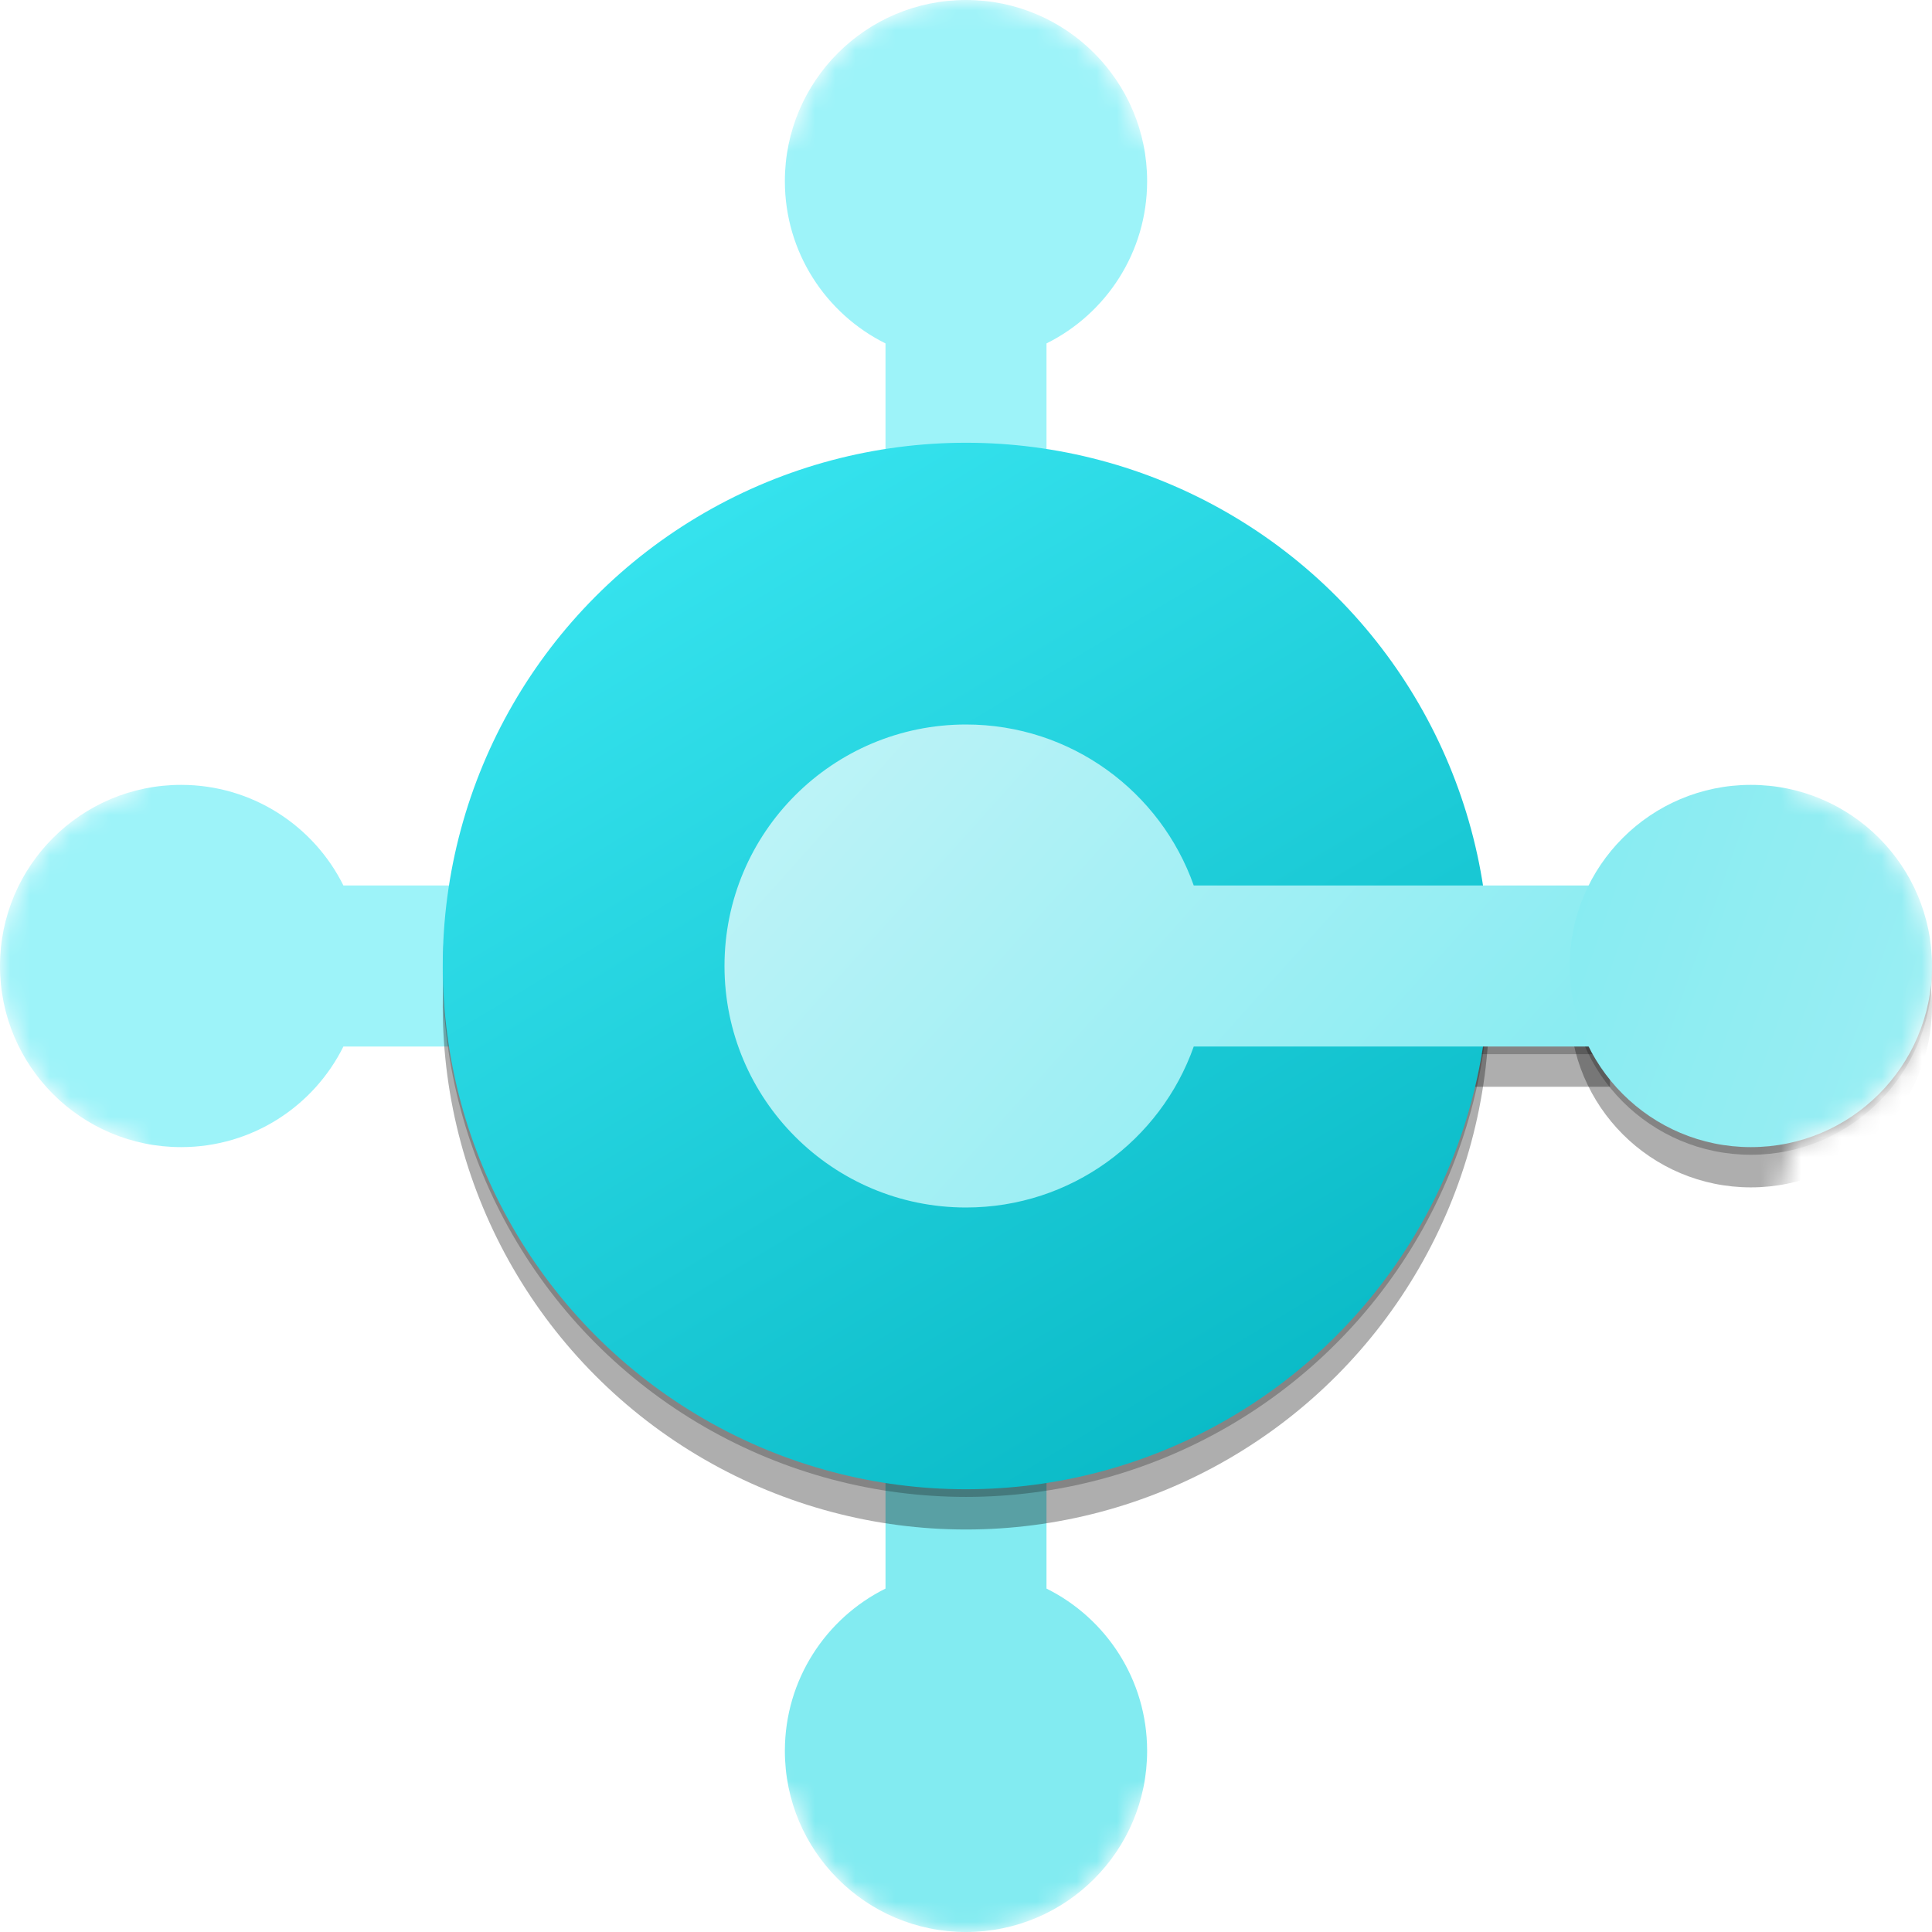 <svg xmlns="http://www.w3.org/2000/svg" width="96" height="96" viewBox="0 0 96 96" fill="none"><g clip-path="url(#clip0)"><mask id="mask00" maskUnits="userSpaceOnUse" x="0" y="0" width="96" height="96"><path fill-rule="evenodd" clip-rule="evenodd" d="M0 48C0 52.253 2.949 55.816 6.914 56.757C10.344 72.925 23.075 85.656 39.243 89.086C40.184 93.051 43.747 96 48 96C52.253 96 55.816 93.051 56.757 89.086C72.925 85.656 85.656 72.925 89.086 56.757C93.05 55.816 96 52.253 96 48C96 43.748 93.051 40.184 89.086 39.243C85.657 23.075 72.925 10.344 56.757 6.914C55.816 2.949 52.253 0 48 0C43.747 0 40.184 2.949 39.243 6.914C23.075 10.344 10.344 23.075 6.914 39.243C2.949 40.184 0 43.747 0 48Z" fill="#8DF7DB"></path></mask><g mask="url(#mask00)"><circle cx="48" cy="48" r="48" fill="url(#paint0_linear)"></circle><path fill-rule="evenodd" clip-rule="evenodd" d="M52 17.064C54.963 15.592 57 12.534 57 9C57 4.029 52.971 0 48 0C43.029 0 39 4.029 39 9C39 12.534 41.036 15.592 44 17.064V23H52V17.064Z" fill="#9DF3F9"></path><path fill-rule="evenodd" clip-rule="evenodd" d="M44 78.936C41.037 80.408 39 83.466 39 87C39 91.971 43.029 96 48 96C52.971 96 57 91.971 57 87C57 83.466 54.963 80.408 52 78.936L52 73L44 73L44 78.936Z" fill="#82EBF1"></path><path fill-rule="evenodd" clip-rule="evenodd" d="M17.064 44C15.592 41.037 12.534 39 9 39C4.029 39 -6.10673e-07 43.029 -3.93402e-07 48C-1.76132e-07 52.971 4.029 57 9 57C12.534 57 15.592 54.963 17.064 52L23 52L23 44L17.064 44Z" fill="#9DF3F9"></path><g filter="url(#filter0_ff)"><circle cx="48" cy="50" r="26" fill="black" fill-opacity="0.32"></circle><path fill-rule="evenodd" clip-rule="evenodd" d="M59.317 54C57.67 58.661 53.225 62 48 62C41.373 62 36 56.627 36 50C36 43.373 41.373 38 48 38C53.225 38 57.67 41.339 59.317 46H80V54H59.317Z" fill="black" fill-opacity="0.32"></path><path d="M87 59C82.029 59 78 54.971 78 50C78 45.03 82.029 41 87 41C91.971 41 96 45.03 96 50C96 54.971 91.971 59 87 59Z" fill="black" fill-opacity="0.32"></path></g><g filter="url(#filter1_ff)"><circle cx="48" cy="48.38" r="26" fill="black" fill-opacity="0.24"></circle><path fill-rule="evenodd" clip-rule="evenodd" d="M59.317 52.38C57.67 57.041 53.225 60.38 48 60.38C41.373 60.38 36 55.008 36 48.38C36 41.753 41.373 36.38 48 36.38C53.225 36.38 57.67 39.719 59.317 44.38H80V52.38H59.317Z" fill="black" fill-opacity="0.24"></path><path d="M87 57.38C82.029 57.38 78 53.351 78 48.38C78 43.41 82.029 39.38 87 39.38C91.971 39.38 96 43.41 96 48.38C96 53.351 91.971 57.38 87 57.38Z" fill="black" fill-opacity="0.24"></path></g><circle cx="48" cy="48" r="26" fill="url(#paint1_linearr)"></circle><path fill-rule="evenodd" clip-rule="evenodd" d="M59.317 52C57.67 56.661 53.225 60 48 60C41.373 60 36 54.627 36 48C36 41.373 41.373 36 48 36C53.225 36 57.67 39.339 59.317 44H80V52H59.317Z" fill="url(#paint2_linearr)"></path><path d="M87 57C82.029 57 78 52.971 78 48C78 43.03 82.029 39 87 39C91.971 39 96 43.03 96 48C96 52.971 91.971 57 87 57Z" fill="url(#paint3_linearr)"></path></g></g><defs><filter id="filter0_ff" x="14" y="16" width="90" height="68" filterUnits="userSpaceOnUse" color-interpolation-filters="sRGB"></filter><filter id="filter1_ff" x="21.24" y="21.62" width="75.52" height="53.52" filterUnits="userSpaceOnUse" color-interpolation-filters="sRGB"></filter><linearGradient id="paint0_linearr" x1="22.703" y1="11.351" x2="72.649" y2="84.649" gradientUnits="userSpaceOnUse"><stop stop-color="#009CA8"></stop><stop offset="1" stop-color="#007D85"></stop></linearGradient><linearGradient id="paint1_linearr" x1="31.784" y1="26.27" x2="66.162" y2="83.351" gradientUnits="userSpaceOnUse"><stop stop-color="#36E3EE"></stop><stop offset="1" stop-color="#00B1BE"></stop></linearGradient><linearGradient id="paint2_linearr" x1="31.135" y1="24" x2="75.243" y2="63.568" gradientUnits="userSpaceOnUse"><stop stop-color="#D2F6F9"></stop><stop offset="1" stop-color="#82EBF1"></stop><stop offset="1" stop-color="#82EBF1"></stop></linearGradient><linearGradient id="paint3_linearr" x1="96.973" y1="50.919" x2="72.324" y2="42.162" gradientUnits="userSpaceOnUse"><stop stop-color="#9AEEF3"></stop><stop offset="1" stop-color="#82EBF1"></stop></linearGradient><clipPath id="clip00"><rect width="96" height="96" fill="white"></rect></clipPath></defs></svg>